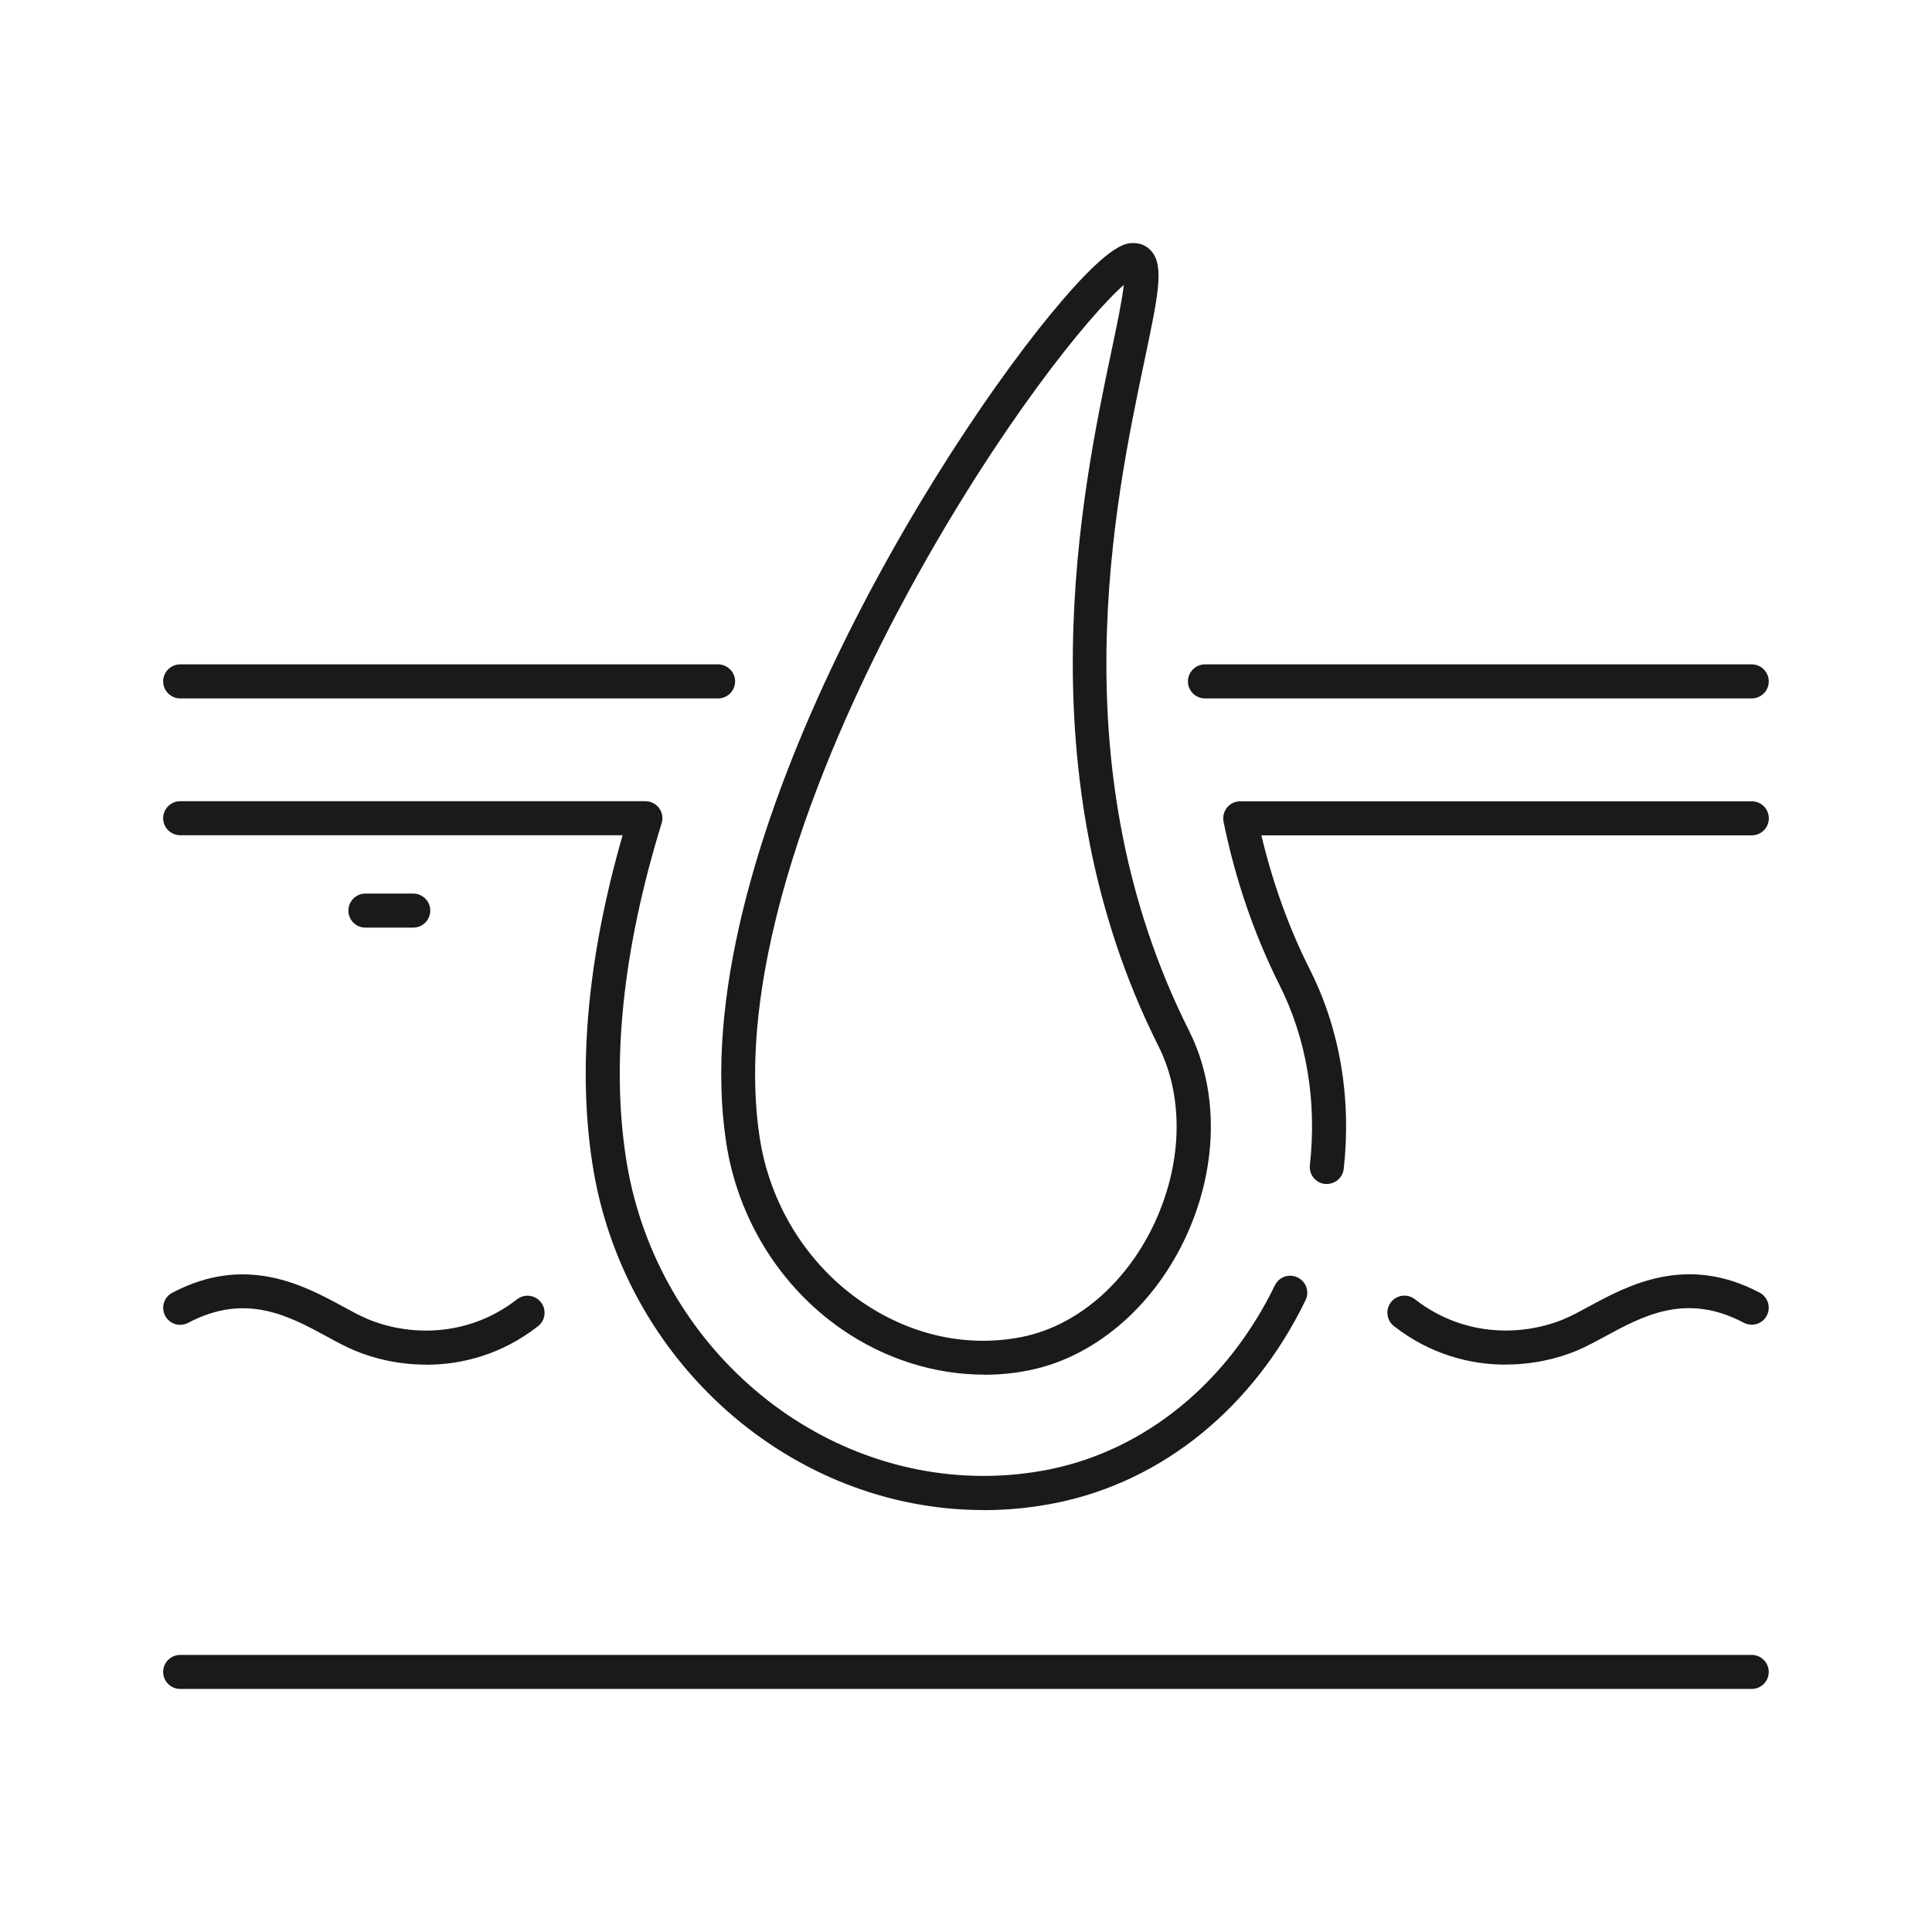 <svg width="200" height="200" viewBox="0 0 200 200" fill="none" xmlns="http://www.w3.org/2000/svg">
<path d="M101.881 142.303C96.732 142.303 91.525 140.659 87.072 137.556C80.709 133.132 76.373 126.114 75.179 118.303C70.637 88.665 97.163 45.999 109.966 31.092C115.055 25.16 116.602 25.16 117.346 25.16C118.09 25.16 118.785 25.483 119.245 26.061C120.517 27.627 119.881 30.632 118.501 37.209C115.369 52.067 109.545 79.718 123.091 106.704C126.282 113.056 126.077 121.2 122.543 128.492C119.147 135.49 113.196 140.482 106.628 141.833C105.072 142.156 103.486 142.313 101.891 142.313L101.881 142.303ZM116.357 29.477C112.755 32.599 103.388 44.1 94.099 61.141C87.062 74.051 75.708 98.58 78.644 117.774C79.691 124.636 83.499 130.792 89.068 134.668C94.197 138.241 100.168 139.552 105.894 138.378C111.404 137.242 116.435 132.975 119.352 126.955C122.406 120.642 122.622 113.663 119.92 108.29C105.816 80.198 112.041 50.677 115.026 36.485C115.584 33.852 116.152 31.15 116.338 29.486L116.357 29.477Z" fill="#1A1A1A"/>
<path d="M181.341 72.3H124.737C123.768 72.3 122.975 71.507 122.975 70.538C122.975 69.569 123.768 68.776 124.737 68.776H181.341C182.31 68.776 183.103 69.569 183.103 70.538C183.103 71.507 182.31 72.3 181.341 72.3Z" fill="#1A1A1A"/>
<path d="M74.336 72.3H18.652C17.683 72.3 16.89 71.507 16.89 70.538C16.89 69.569 17.683 68.776 18.652 68.776H74.336C75.305 68.776 76.097 69.569 76.097 70.538C76.097 71.507 75.305 72.3 74.336 72.3Z" fill="#1A1A1A"/>
<path d="M101.82 156.321C81.863 156.321 64.45 140.895 61.318 120.428C59.781 110.444 60.838 99.031 64.45 86.464H18.652C17.683 86.464 16.89 85.671 16.89 84.702C16.89 83.733 17.683 82.94 18.652 82.94H66.809C67.367 82.94 67.895 83.204 68.228 83.654C68.561 84.105 68.659 84.682 68.492 85.221C64.499 98.17 63.256 109.837 64.802 119.89C67.68 138.643 83.595 152.787 101.82 152.787C104.15 152.787 106.479 152.552 108.731 152.092C118.617 150.056 127.093 143.117 131.977 133.054C132.398 132.183 133.455 131.811 134.336 132.242C135.207 132.663 135.579 133.72 135.148 134.601C129.785 145.661 120.418 153.306 109.445 155.557C106.959 156.066 104.395 156.33 101.82 156.33V156.321Z" fill="#1A1A1A"/>
<path d="M137.351 122.571C137.282 122.571 137.224 122.571 137.155 122.562C136.186 122.454 135.491 121.583 135.599 120.614C136.333 113.978 135.256 107.547 132.467 101.997C129.834 96.741 127.876 91.044 126.662 85.064C126.555 84.545 126.692 84.007 127.025 83.596C127.358 83.184 127.857 82.95 128.385 82.95H181.348C182.317 82.95 183.11 83.742 183.11 84.711C183.11 85.68 182.317 86.473 181.348 86.473H130.578C131.742 91.377 133.426 96.066 135.618 100.411C138.712 106.568 139.915 113.684 139.103 120.995C139.005 121.896 138.242 122.562 137.351 122.562V122.571Z" fill="#1A1A1A"/>
<path d="M181.338 174.839H18.652C17.683 174.839 16.89 174.046 16.89 173.077C16.89 172.108 17.683 171.315 18.652 171.315H181.338C182.307 171.315 183.1 172.108 183.1 173.077C183.1 174.046 182.307 174.839 181.338 174.839Z" fill="#1A1A1A"/>
<path d="M44.121 141.267C41.351 141.267 38.777 140.68 36.673 139.789C35.762 139.407 34.823 138.898 33.824 138.35C29.889 136.216 25.426 133.789 19.475 136.941C18.614 137.391 17.547 137.068 17.097 136.206C16.646 135.345 16.969 134.278 17.831 133.828C25.456 129.795 31.505 133.084 35.508 135.257C36.428 135.756 37.289 136.226 38.043 136.539C42.076 138.242 48.261 138.595 53.528 134.503C54.291 133.906 55.407 134.043 56.004 134.817C56.601 135.58 56.464 136.696 55.691 137.293C51.971 140.19 47.87 141.277 44.121 141.277V141.267Z" fill="#1A1A1A"/>
<path d="M155.872 141.267C152.124 141.267 148.022 140.181 144.303 137.283C143.539 136.686 143.393 135.58 143.99 134.807C144.587 134.034 145.693 133.897 146.466 134.494C151.732 138.595 157.918 138.233 161.951 136.53C162.704 136.217 163.566 135.747 164.486 135.247C168.489 133.075 174.548 129.786 182.163 133.818C183.024 134.279 183.347 135.336 182.897 136.197C182.447 137.058 181.38 137.381 180.518 136.931C174.567 133.779 170.104 136.207 166.169 138.341C165.171 138.879 164.231 139.388 163.321 139.779C161.217 140.67 158.642 141.257 155.872 141.257V141.267Z" fill="#1A1A1A"/>
<path d="M42.779 96.026H37.826C36.857 96.026 36.064 95.233 36.064 94.264C36.064 93.295 36.857 92.502 37.826 92.502H42.779C43.748 92.502 44.541 93.295 44.541 94.264C44.541 95.233 43.748 96.026 42.779 96.026Z" fill="#1A1A1A"/>
</svg>
